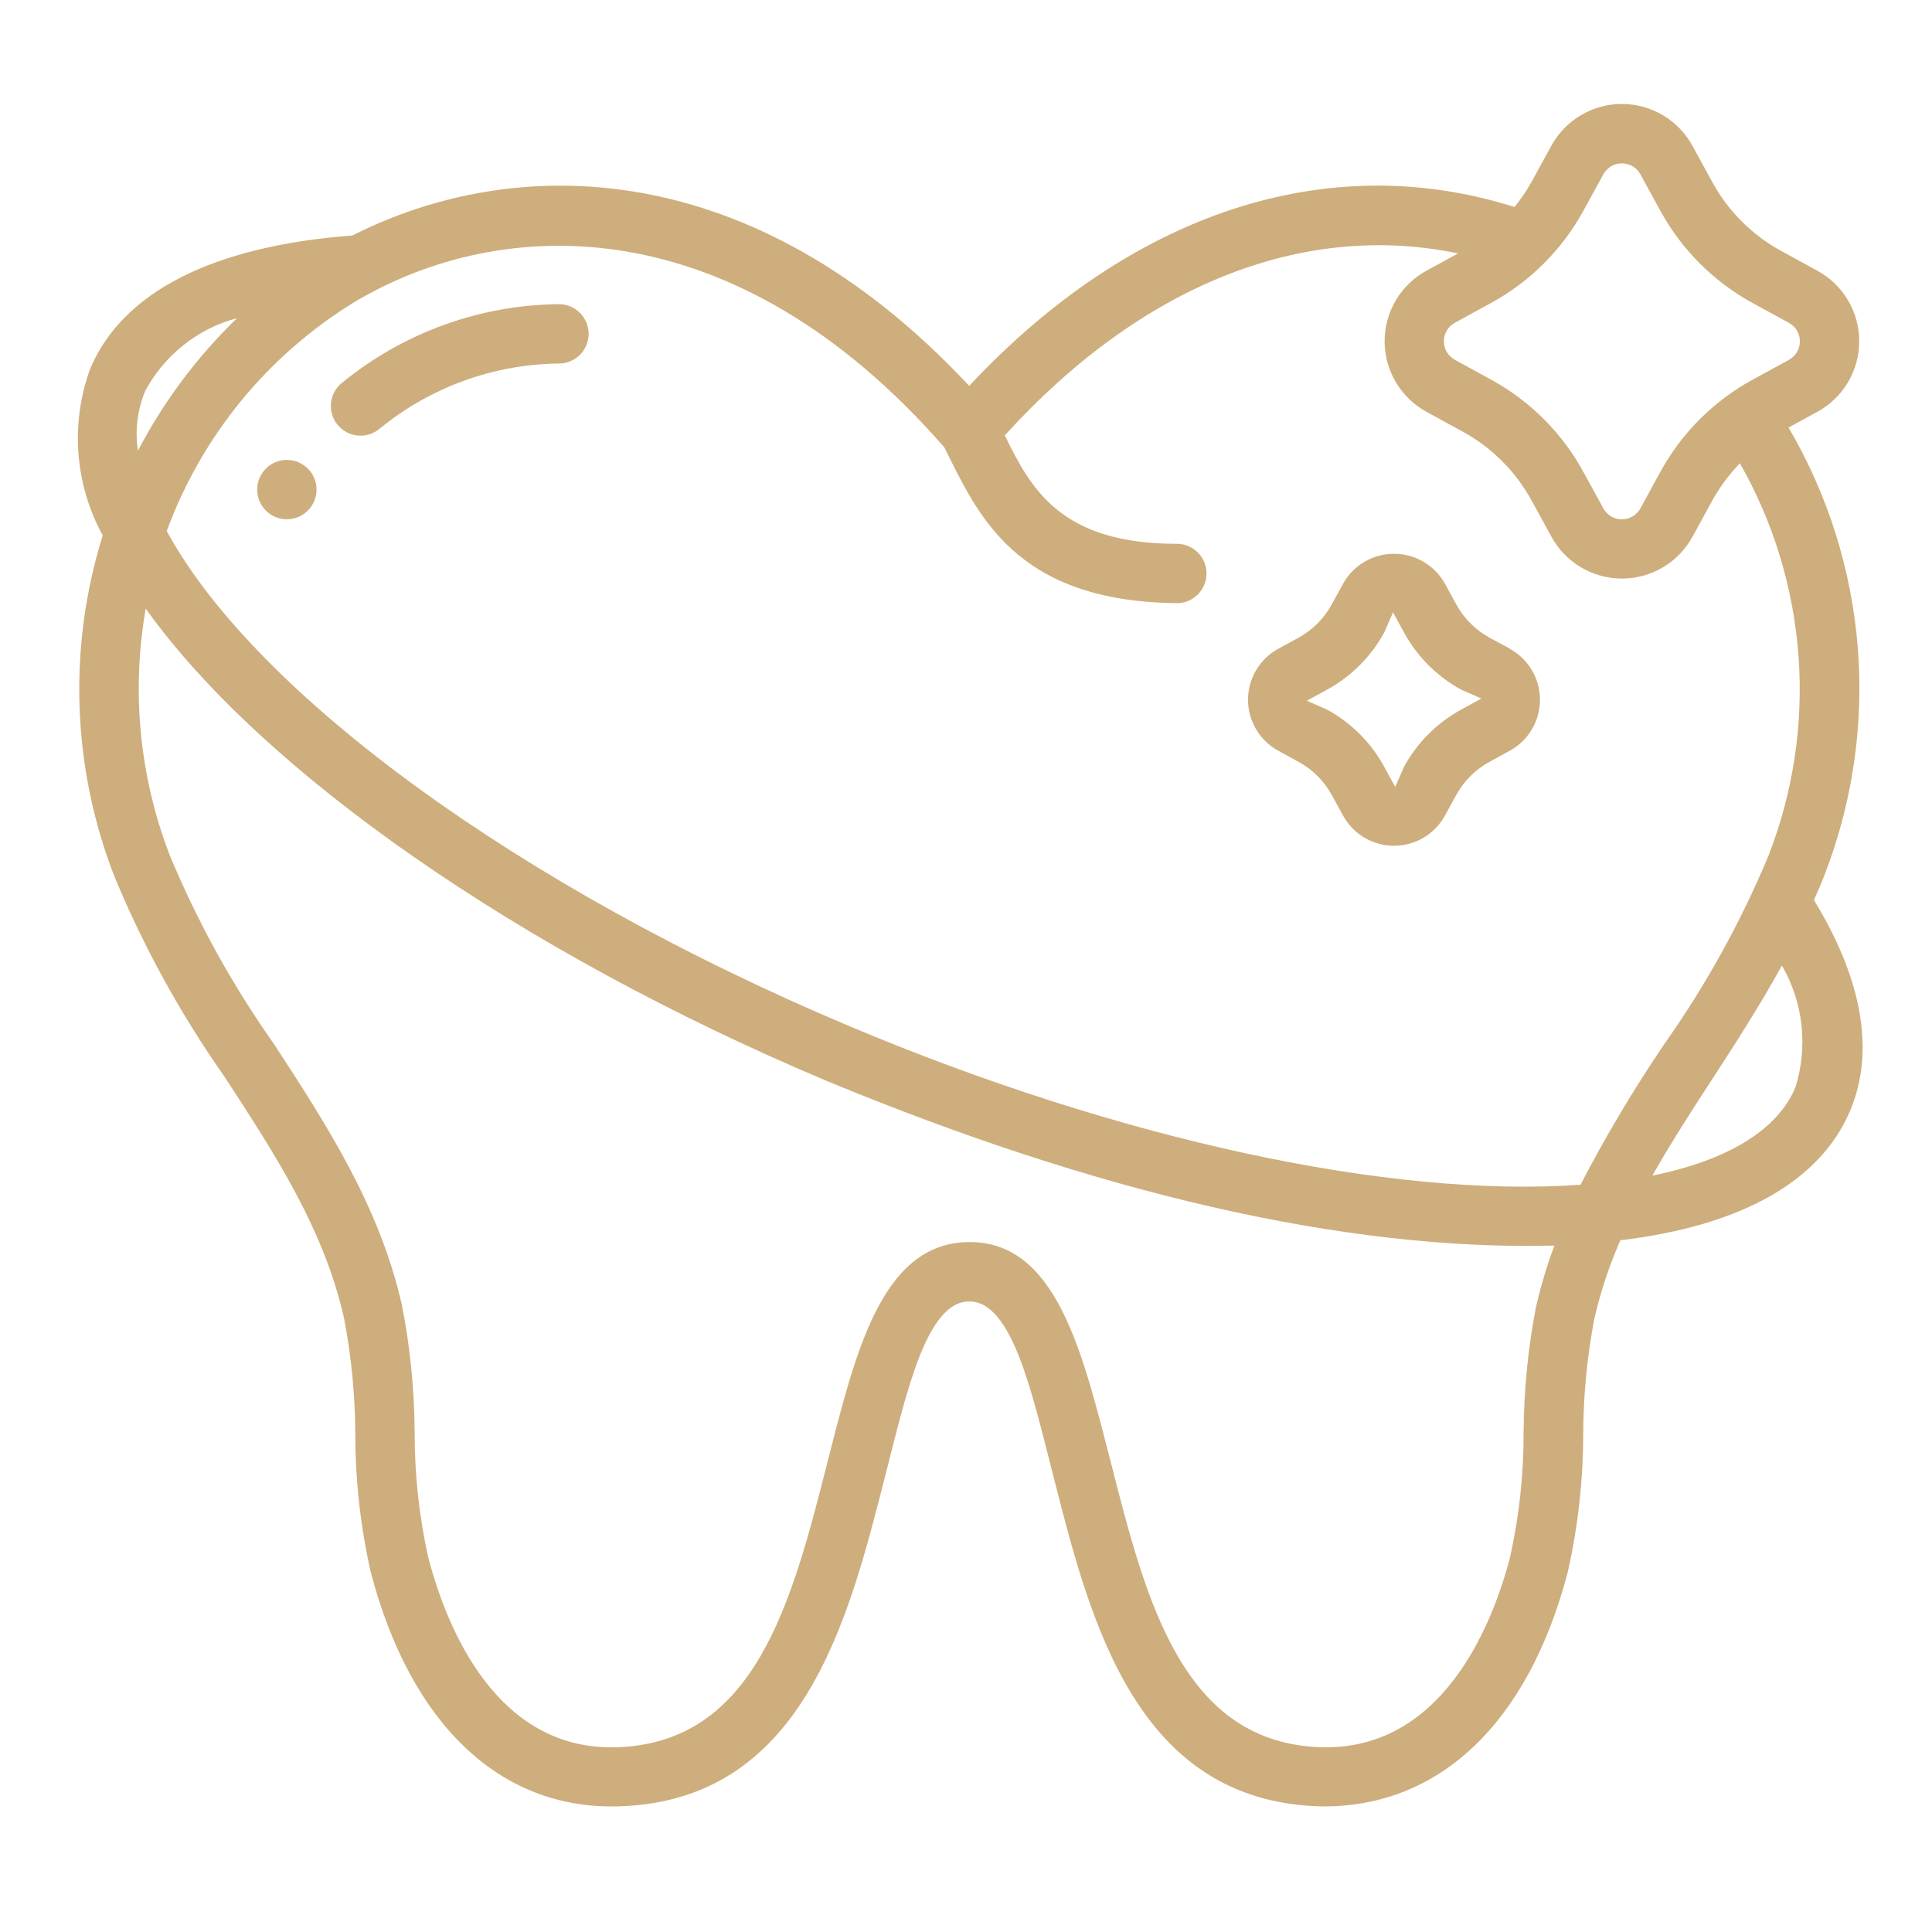 <svg width="55" height="55"  viewBox="0 0 61 61" fill="none" xmlns="http://www.w3.org/2000/svg">
<path d="M17.648 9.604C15.159 9.627 12.752 10.496 10.822 12.068C10.721 12.143 10.637 12.238 10.573 12.347C10.51 12.456 10.469 12.576 10.453 12.701C10.437 12.826 10.447 12.952 10.481 13.073C10.515 13.195 10.573 13.308 10.652 13.406C10.731 13.504 10.829 13.585 10.94 13.644C11.051 13.704 11.172 13.74 11.298 13.752C11.423 13.763 11.549 13.749 11.669 13.711C11.789 13.672 11.9 13.61 11.995 13.528C13.592 12.223 15.586 11.5 17.648 11.477C17.896 11.477 18.135 11.379 18.31 11.203C18.486 11.027 18.585 10.789 18.585 10.54C18.585 10.292 18.486 10.054 18.31 9.878C18.135 9.702 17.896 9.604 17.648 9.604Z" fill="#CEAE7D"/>
<path d="M57.583 27.686C58.483 25.392 58.85 22.922 58.658 20.465C58.465 18.008 57.718 15.626 56.471 13.499L57.381 13.002C57.781 12.783 58.115 12.461 58.347 12.07C58.58 11.678 58.702 11.23 58.702 10.775C58.702 10.319 58.58 9.872 58.347 9.48C58.115 9.088 57.781 8.766 57.381 8.548L56.237 7.922C55.318 7.42 54.563 6.664 54.061 5.745L53.436 4.602C53.217 4.203 52.895 3.869 52.503 3.637C52.111 3.405 51.664 3.282 51.208 3.282C50.753 3.282 50.306 3.405 49.914 3.637C49.522 3.869 49.2 4.203 48.981 4.602L48.355 5.746C48.199 6.024 48.019 6.289 47.817 6.536C41.923 4.672 35.727 6.701 30.601 12.184C23.772 4.867 16.282 4.827 11.127 7.435C6.73 7.766 3.863 9.215 2.845 11.65C2.534 12.504 2.409 13.415 2.477 14.321C2.546 15.227 2.807 16.108 3.244 16.905C2.14 20.437 2.272 24.24 3.618 27.686C4.539 29.908 5.702 32.021 7.084 33.989C8.705 36.475 10.235 38.824 10.865 41.63C11.095 42.834 11.213 44.057 11.218 45.283C11.219 46.75 11.383 48.212 11.707 49.643C12.963 54.425 15.771 57.119 19.481 57.034C25.323 56.901 26.771 51.221 27.933 46.662C28.626 43.946 29.251 41.091 30.603 41.091C31.954 41.091 32.579 43.945 33.272 46.662C34.435 51.221 35.882 56.895 41.723 57.034C45.417 57.076 48.244 54.428 49.498 49.643C49.822 48.212 49.986 46.75 49.987 45.283C49.992 44.057 50.11 42.834 50.34 41.63C50.536 40.783 50.811 39.956 51.16 39.159C54.96 38.708 57.474 37.305 58.417 35.064C59.205 33.196 58.797 30.906 57.272 28.42C57.372 28.174 57.49 27.938 57.583 27.686ZM49.998 6.646L50.624 5.504C50.681 5.399 50.766 5.312 50.869 5.251C50.971 5.19 51.089 5.158 51.208 5.158C51.328 5.158 51.445 5.19 51.548 5.251C51.651 5.312 51.735 5.399 51.793 5.504L52.418 6.646C53.091 7.88 54.105 8.894 55.338 9.568L56.483 10.194C56.587 10.251 56.675 10.335 56.736 10.438C56.797 10.541 56.829 10.658 56.829 10.778C56.829 10.897 56.797 11.014 56.736 11.117C56.675 11.22 56.587 11.304 56.483 11.362L55.338 11.987C54.105 12.66 53.091 13.674 52.418 14.907L51.793 16.052C51.735 16.156 51.651 16.244 51.548 16.305C51.445 16.365 51.328 16.398 51.208 16.398C51.089 16.398 50.971 16.365 50.869 16.305C50.766 16.244 50.681 16.156 50.624 16.052L49.998 14.909C49.326 13.674 48.312 12.659 47.078 11.986L45.934 11.359C45.829 11.302 45.742 11.217 45.681 11.114C45.62 11.012 45.588 10.895 45.588 10.775C45.588 10.656 45.62 10.539 45.681 10.436C45.742 10.333 45.829 10.249 45.934 10.192L47.077 9.566C48.311 8.893 49.325 7.879 49.998 6.646ZM4.568 12.376C4.867 11.807 5.28 11.306 5.782 10.905C6.284 10.503 6.864 10.21 7.485 10.044C6.225 11.263 5.168 12.676 4.355 14.23C4.26 13.603 4.335 12.962 4.572 12.373L4.568 12.376ZM48.504 41.226C48.247 42.542 48.114 43.88 48.106 45.221C48.109 46.55 47.965 47.876 47.677 49.173C47.082 51.45 45.483 55.236 41.763 55.168C37.34 55.064 36.192 50.561 35.082 46.207C34.178 42.711 33.357 39.108 30.492 39.219C27.802 39.322 26.991 42.779 26.116 46.207C25.005 50.561 23.858 55.057 19.435 55.168C15.697 55.262 14.116 51.453 13.521 49.173C13.233 47.876 13.089 46.55 13.092 45.221C13.084 43.88 12.951 42.542 12.694 41.226C11.992 38.09 10.296 35.488 8.656 32.971C7.346 31.118 6.245 29.126 5.371 27.032C4.406 24.546 4.14 21.843 4.601 19.217C8.281 24.369 16.374 30.032 26.097 34.126C34.534 37.622 42.396 39.501 49.078 39.327C48.847 39.944 48.657 40.577 48.508 41.219L48.504 41.226ZM49.903 37.406C43.908 37.837 35.339 35.987 26.82 32.4C16.467 28.041 8.086 21.946 5.264 16.768C6.37 13.758 8.459 11.21 11.194 9.535C15.851 6.761 23.178 6.521 29.816 14.125C30.858 16.201 32.006 18.989 37.158 19.044C37.406 19.044 37.644 18.945 37.82 18.769C37.996 18.593 38.094 18.355 38.094 18.107C38.094 17.858 37.996 17.62 37.82 17.445C37.644 17.269 37.406 17.17 37.158 17.17C33.505 17.17 32.559 15.458 31.725 13.746C36.026 9.01 41.129 6.977 46.038 8.001L45.038 8.547C44.638 8.765 44.305 9.088 44.072 9.48C43.84 9.871 43.717 10.319 43.717 10.774C43.717 11.23 43.84 11.677 44.072 12.069C44.305 12.461 44.638 12.783 45.038 13.002L46.182 13.628C47.101 14.129 47.856 14.885 48.358 15.804L48.984 16.946C49.202 17.346 49.524 17.68 49.916 17.912C50.308 18.145 50.755 18.267 51.211 18.267C51.667 18.267 52.114 18.145 52.506 17.912C52.898 17.68 53.22 17.346 53.438 16.946L54.064 15.803C54.301 15.374 54.594 14.979 54.935 14.628C55.999 16.497 56.631 18.58 56.786 20.725C56.942 22.87 56.616 25.022 55.834 27.025C54.959 29.12 53.856 31.113 52.546 32.968C51.58 34.392 50.699 35.871 49.907 37.398L49.903 37.406ZM56.682 34.343C56.115 35.691 54.513 36.647 52.172 37.117C52.763 36.072 53.427 35.044 54.112 33.994C54.849 32.862 55.591 31.699 56.261 30.484C56.595 31.061 56.806 31.702 56.879 32.365C56.952 33.028 56.886 33.699 56.686 34.335L56.682 34.343Z" fill="#CEAE7D"/>
<path d="M47.671 20.48L47.031 20.135C46.585 19.891 46.22 19.525 45.977 19.079L45.627 18.439C45.469 18.15 45.236 17.909 44.952 17.741C44.669 17.573 44.346 17.485 44.016 17.485C43.687 17.484 43.364 17.571 43.08 17.738C42.796 17.905 42.562 18.145 42.403 18.434L42.053 19.074C41.811 19.522 41.444 19.89 40.998 20.135L40.358 20.484C40.07 20.642 39.829 20.875 39.661 21.158C39.493 21.441 39.404 21.764 39.404 22.093C39.404 22.422 39.493 22.746 39.661 23.029C39.829 23.312 40.07 23.545 40.358 23.703L40.999 24.054C41.445 24.297 41.811 24.663 42.054 25.109L42.404 25.748C42.562 26.037 42.795 26.279 43.078 26.447C43.361 26.615 43.684 26.704 44.014 26.704C44.343 26.704 44.666 26.615 44.949 26.447C45.233 26.279 45.465 26.038 45.624 25.749L45.974 25.108C46.217 24.663 46.583 24.297 47.028 24.054L47.669 23.703C47.957 23.546 48.198 23.313 48.366 23.03C48.534 22.747 48.623 22.424 48.623 22.094C48.623 21.765 48.534 21.442 48.366 21.159C48.198 20.876 47.957 20.643 47.669 20.485L47.671 20.48ZM46.132 22.406C45.372 22.821 44.748 23.445 44.333 24.205L44.052 24.844L43.702 24.206C43.287 23.445 42.662 22.821 41.902 22.406L41.261 22.125L41.901 21.775C42.661 21.36 43.286 20.735 43.702 19.976L43.983 19.335L44.333 19.975C44.748 20.734 45.373 21.359 46.132 21.774L46.773 22.055L46.132 22.406Z" fill="#CEAE7D"/>
<path d="M9.057 16.395C9.574 16.395 9.994 15.975 9.994 15.458C9.994 14.941 9.574 14.521 9.057 14.521C8.539 14.521 8.12 14.941 8.12 15.458C8.12 15.975 8.539 16.395 9.057 16.395Z" fill="#CEAE7D"/>
</svg>
